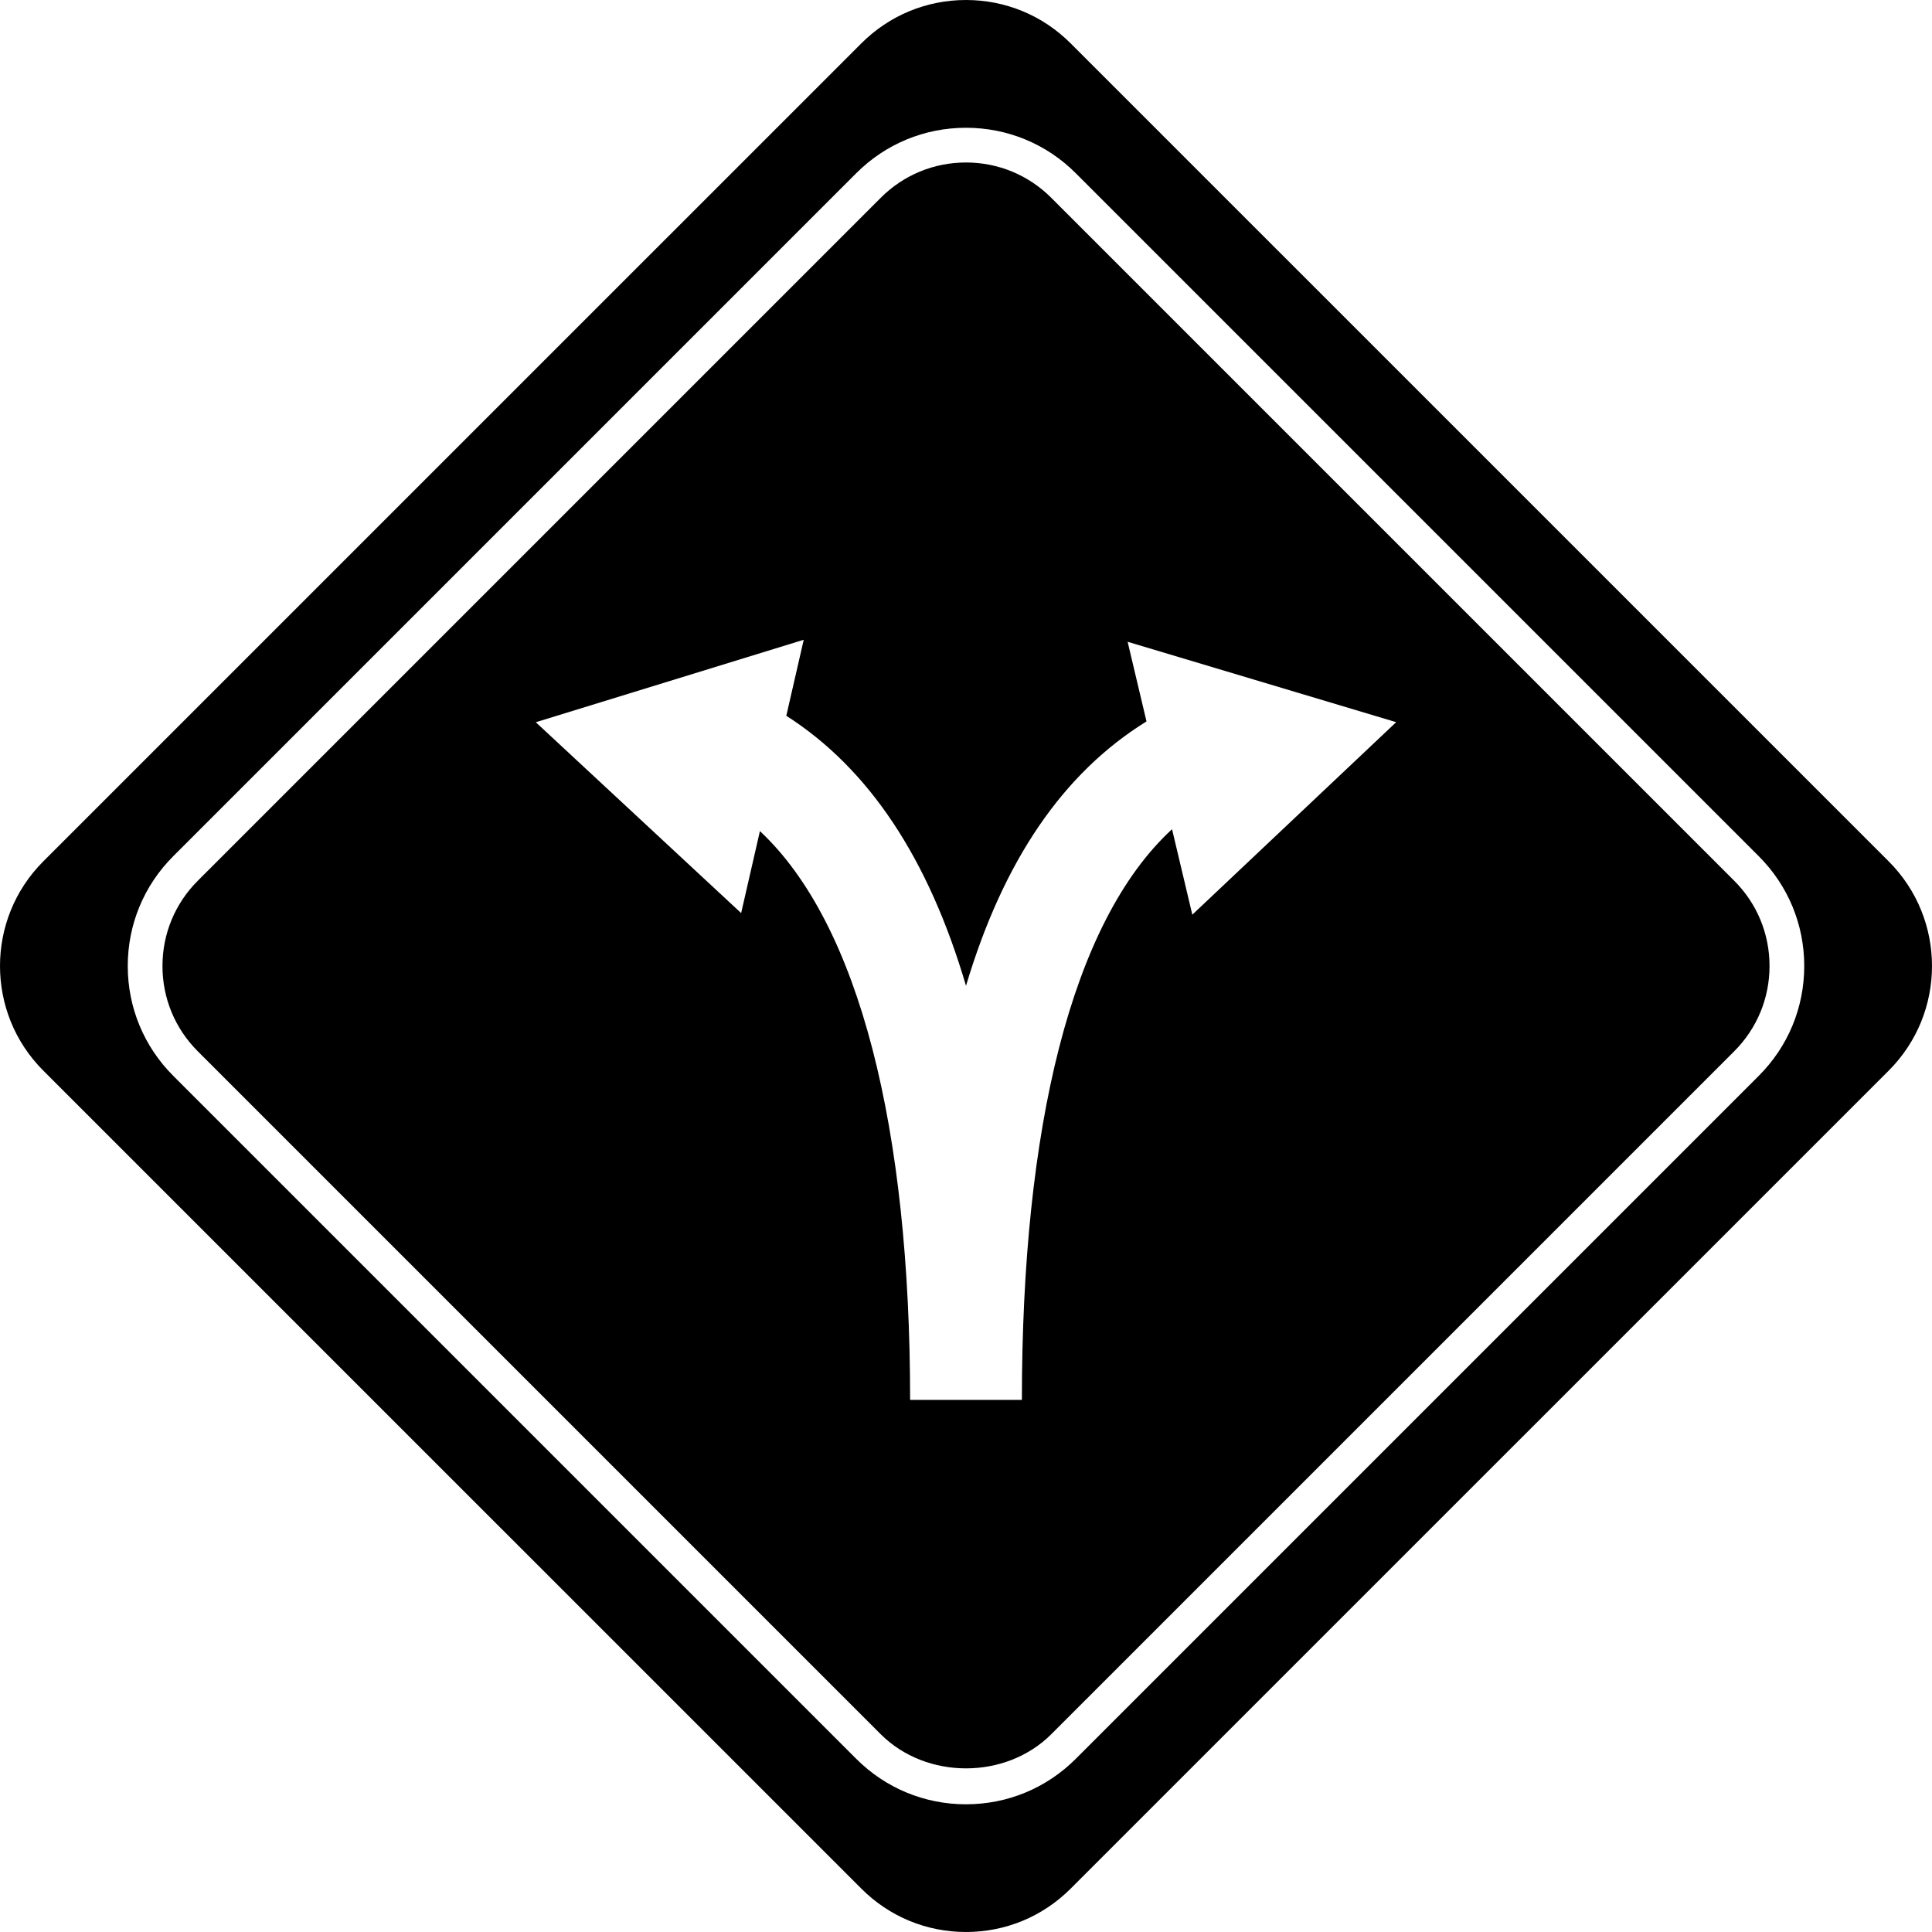 <?xml version="1.0" encoding="iso-8859-1"?>
<!-- Generator: Adobe Illustrator 16.0.0, SVG Export Plug-In . SVG Version: 6.00 Build 0)  -->
<!DOCTYPE svg PUBLIC "-//W3C//DTD SVG 1.1//EN" "http://www.w3.org/Graphics/SVG/1.1/DTD/svg11.dtd">
<svg version="1.1" id="Capa_1" xmlns="http://www.w3.org/2000/svg" xmlns:xlink="http://www.w3.org/1999/xlink" x="0px" y="0px"
	 width="532.24px" height="532.24px" viewBox="0 0 532.24 532.24" style="enable-background:new 0 0 532.24 532.24;"
	 xml:space="preserve">
<g>
	<g>
		<path d="M294.941,11.934C287.234,4.236,277.002,0,266.12,0c-10.882,0-21.114,4.236-28.821,11.934L11.92,237.303
			c-15.893,15.893-15.893,41.74,0,57.632l225.378,225.369c7.698,7.699,17.93,11.936,28.821,11.936s21.114-4.236,28.821-11.936
			L520.32,294.936c15.893-15.893,15.893-41.74,0-57.632L294.941,11.934z M484.509,296.381L296.376,484.514
			c-8.08,8.09-18.829,12.545-30.256,12.545c-11.427,0-22.175-4.455-30.256-12.545L47.732,296.381
			c-8.081-8.08-12.537-18.83-12.537-30.256c0-11.428,4.447-22.176,12.537-30.256L235.864,47.736
			c8.081-8.09,18.829-12.537,30.256-12.537c11.427,0,22.176,4.446,30.256,12.537l188.133,188.132
			c8.08,8.081,12.536,18.829,12.536,30.256C497.045,277.551,492.599,288.301,484.509,296.381z"/>
		<path d="M289.615,54.497c-6.273-6.273-14.621-9.734-23.495-9.734s-17.222,3.452-23.495,9.734L54.492,242.629
			c-6.273,6.273-9.734,14.611-9.734,23.496c0,8.883,3.452,17.221,9.734,23.494l188.133,188.133c12.546,12.547,34.444,12.547,46.99,0
			l188.133-188.133c6.272-6.273,9.734-14.611,9.734-23.494c0-8.884-3.452-17.223-9.734-23.496L289.615,54.497z M328.468,251.981
			l-5.585-23.543c-27.788,25.561-41.367,82.409-41.367,157.218h-2.104h-26.584h-2.104c0-74.637-13.923-131.007-41.377-156.701
			l-5.173,22.586l-56.572-52.574l73.813-22.721l-4.8,20.942c22.701,14.497,39.158,39.197,49.505,74.386
			c10.309-34.548,26.756-58.607,49.725-72.836l-5.201-21.937l73.984,22.146L328.468,251.981z"/>
	</g>
</g>
<g>
</g>
<g>
</g>
<g>
</g>
<g>
</g>
<g>
</g>
<g>
</g>
<g>
</g>
<g>
</g>
<g>
</g>
<g>
</g>
<g>
</g>
<g>
</g>
<g>
</g>
<g>
</g>
<g>
</g>
</svg>
